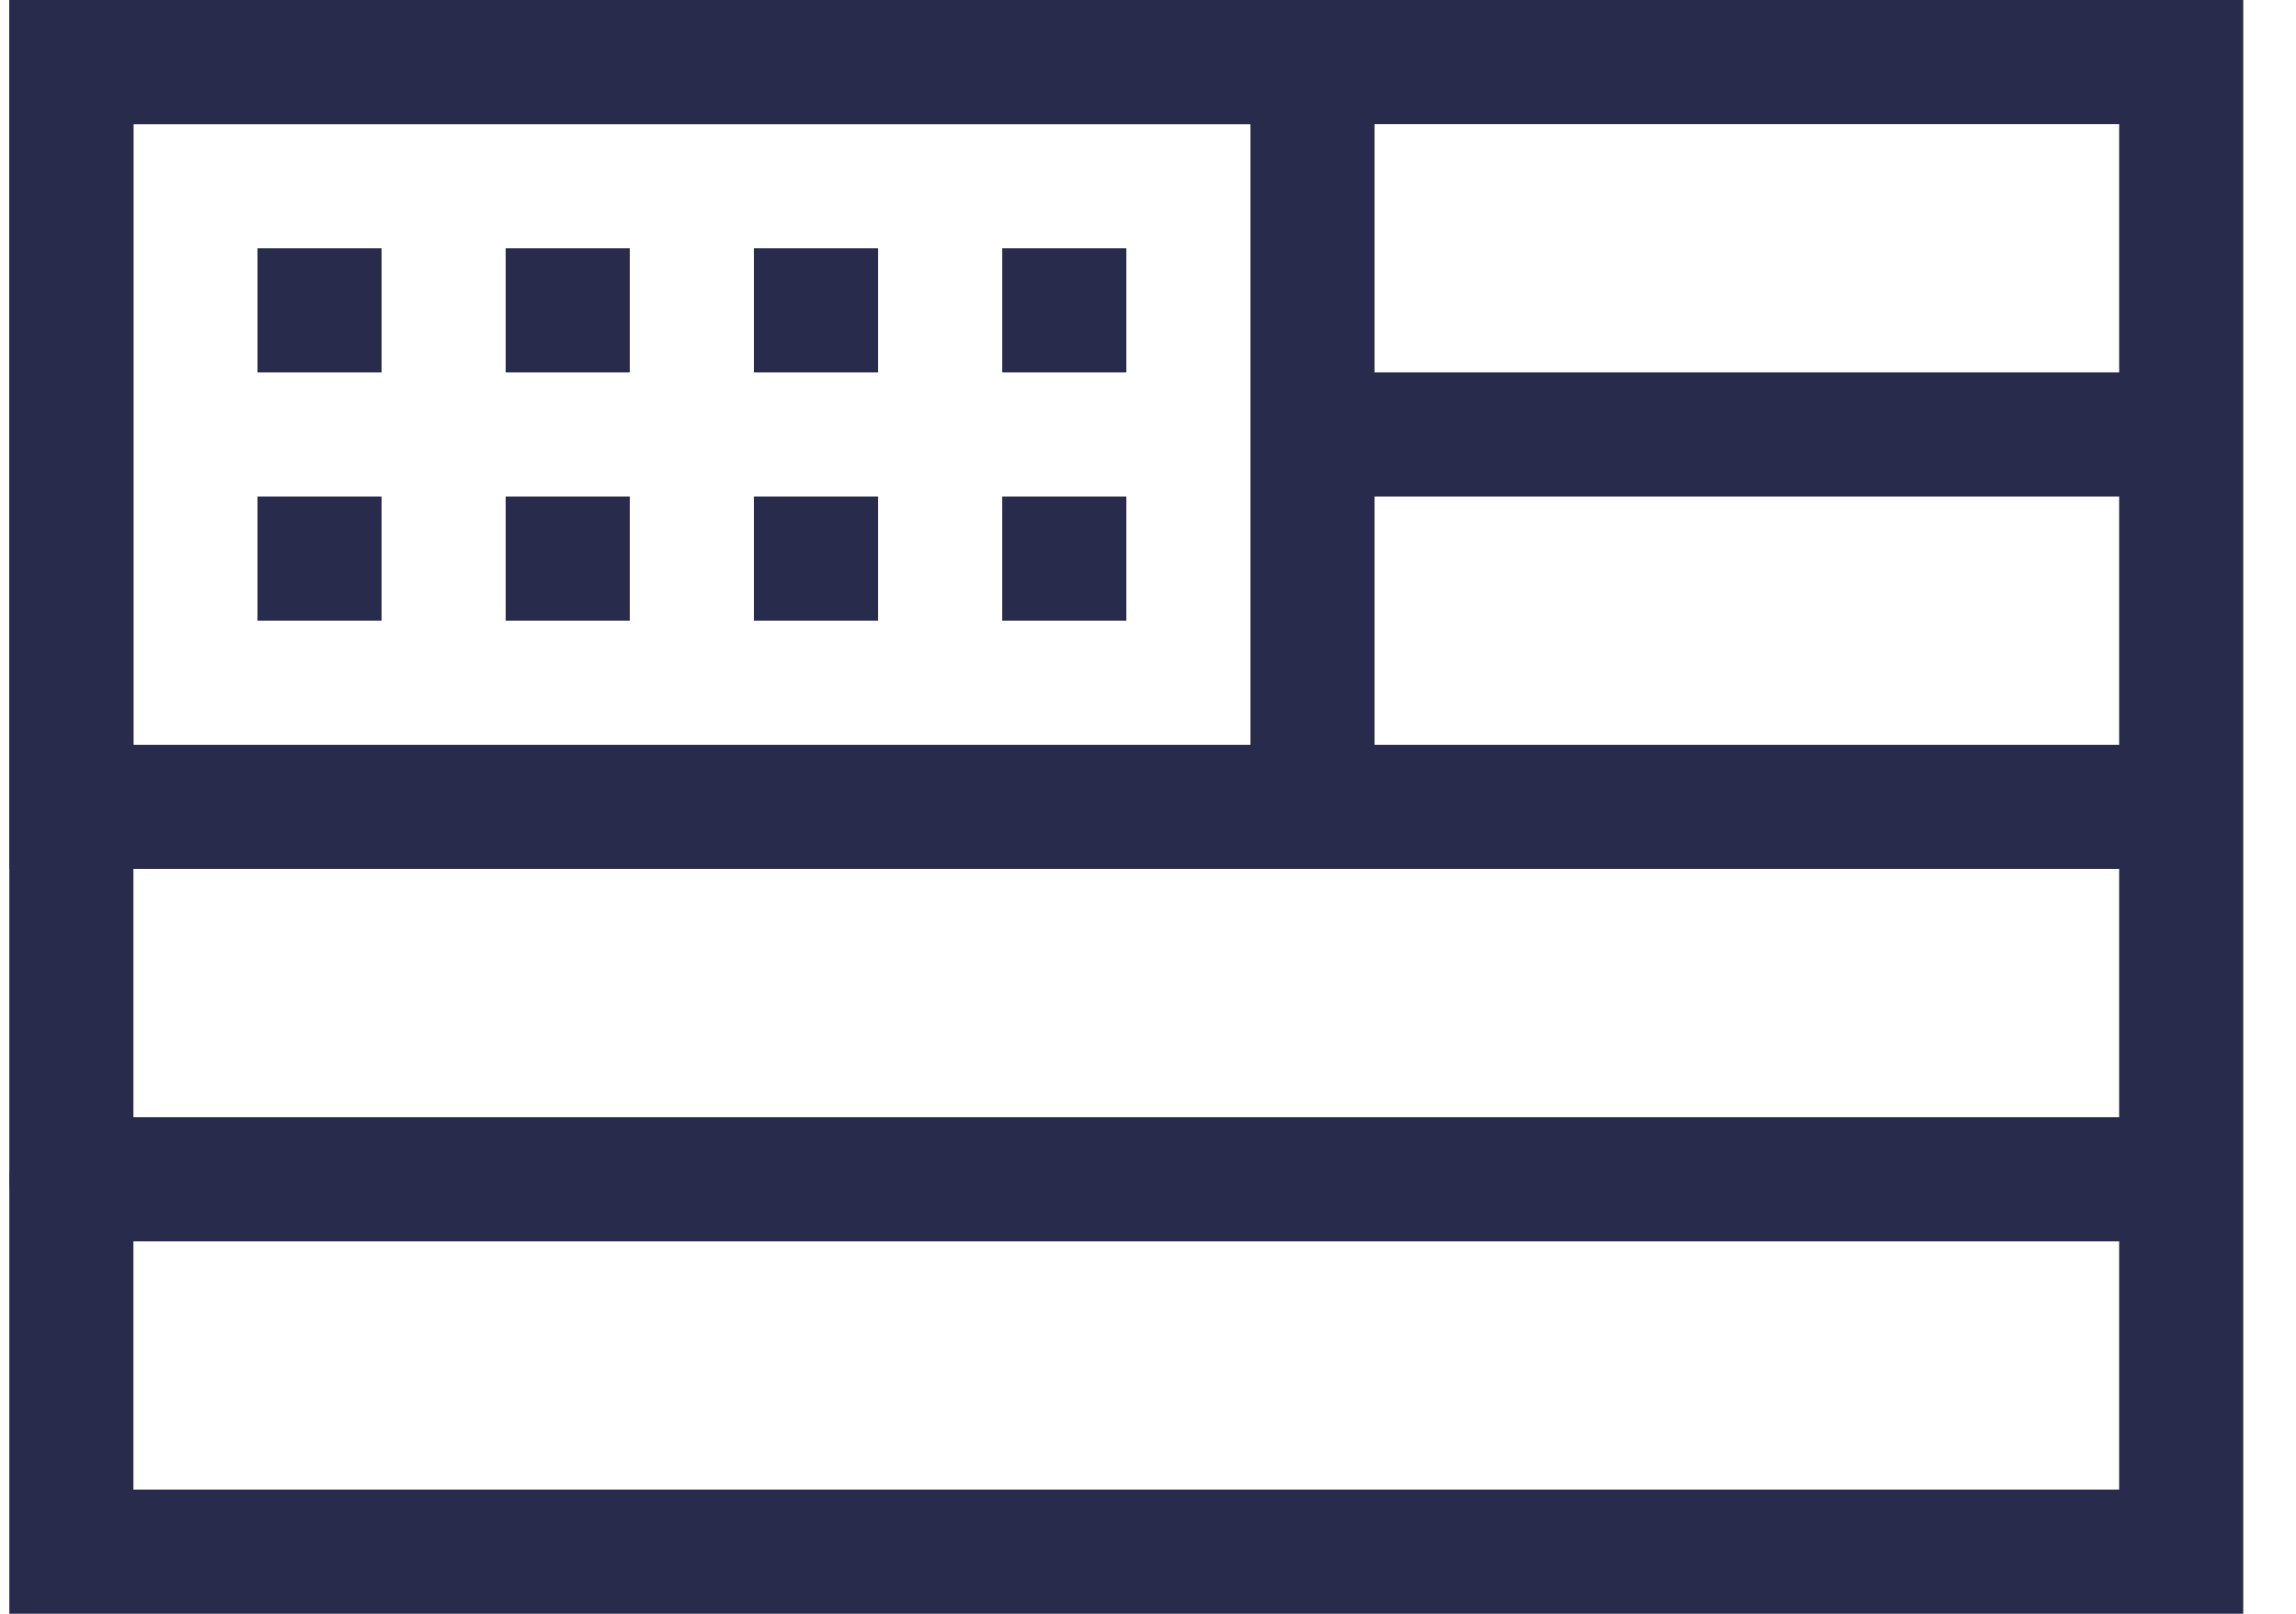 <svg width="37" height="26" fill="none" xmlns="http://www.w3.org/2000/svg"><path d="M35.15 1h-34v24h34V1Z" stroke="#282b4b" stroke-width="2" stroke-miterlimit="10" stroke-linecap="round"/><path d="M21.15 1h-20v12h20V1Zm-20 18h33m-33-6h33m-13-6h13" stroke="#282b4b" stroke-width="2" stroke-miterlimit="10" stroke-linecap="round"/><path d="M6.15 4h-2v2h2V4Zm4 0h-2v2h2V4Zm4 0h-2v2h2V4Zm4 0h-2v2h2V4Zm-12 4h-2v2h2V8Zm4 0h-2v2h2V8Zm4 0h-2v2h2V8Zm4 0h-2v2h2V8Z" fill="#282b4b"/></svg>